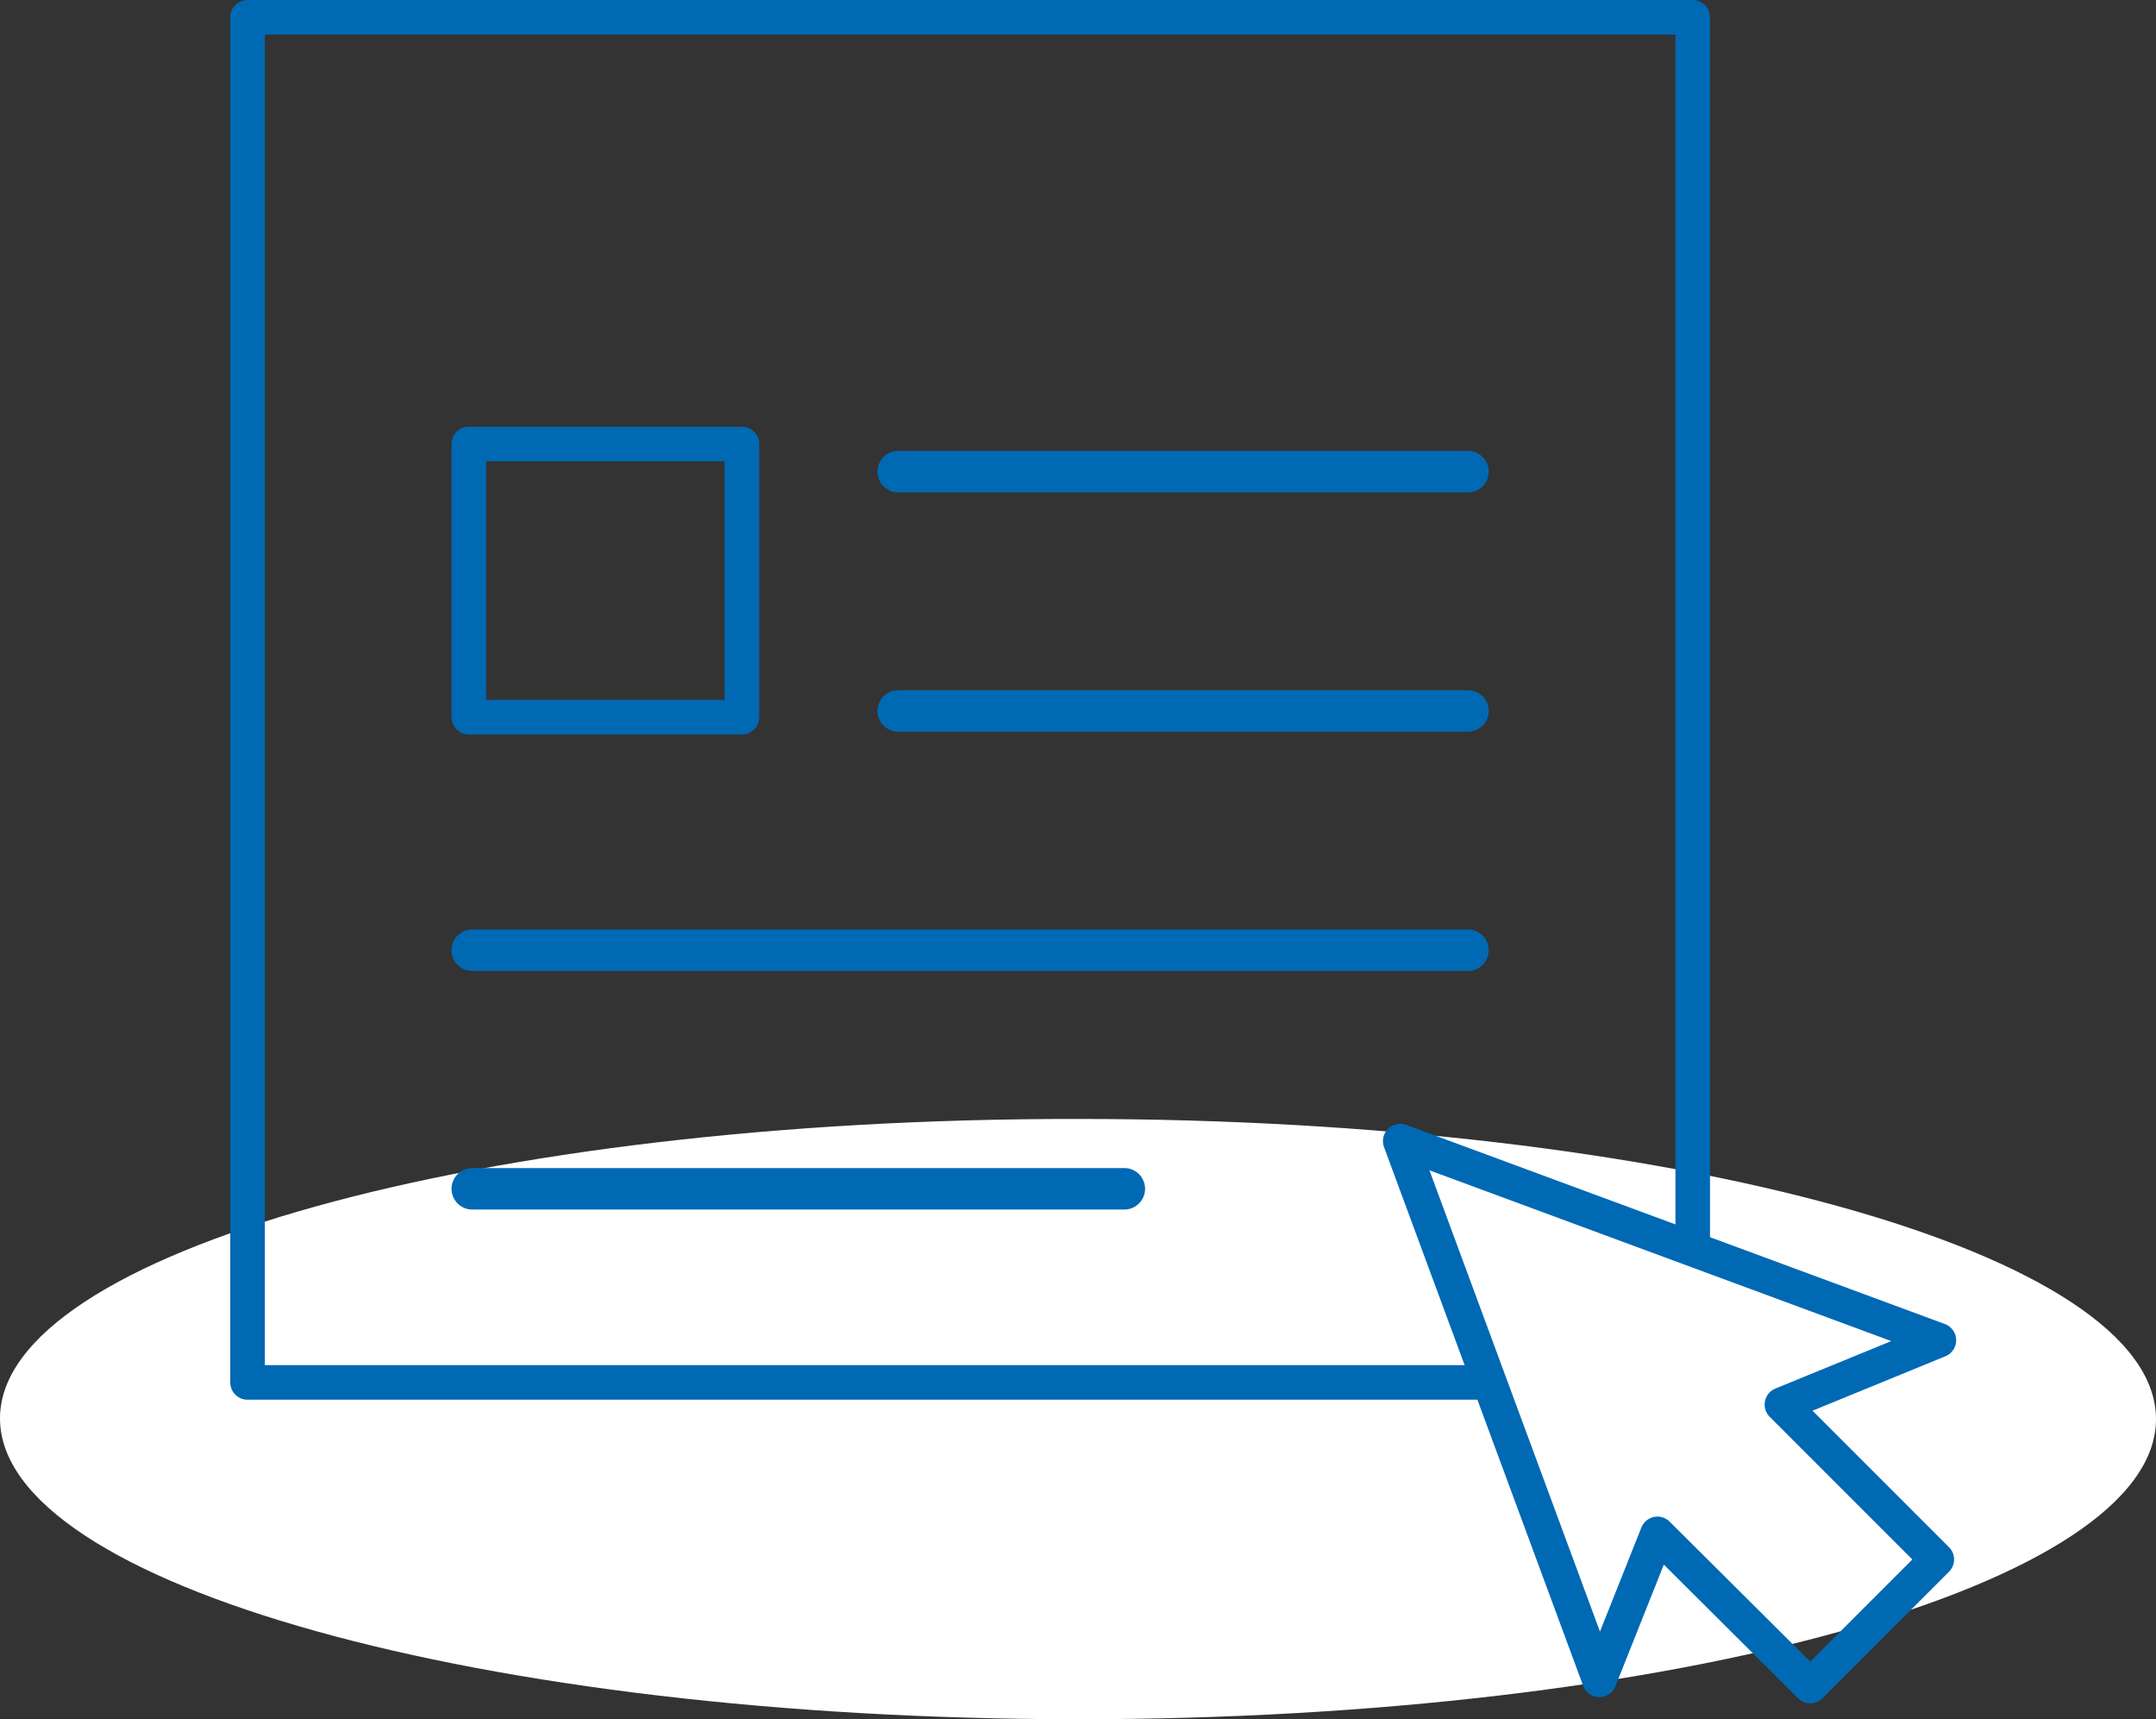 <?xml version="1.0" encoding="UTF-8"?>
<!-- Generator: Adobe Illustrator 27.9.0, SVG Export Plug-In . SVG Version: 6.00 Build 0)  -->
<svg version="1.1" id="Ebene_1" xmlns="http://www.w3.org/2000/svg" xmlns:xlink="http://www.w3.org/1999/xlink" x="0px" y="0px" viewBox="0 0 311.8 248.6" style="enable-background:new 0 0 311.8 248.6;" xml:space="preserve">
<rect x="0" y="0" width="311.8" height="248.6" fill="#333333" stroke="none"/>
<style type="text/css">
	.st0{fill:#FFFFFF;}
	.st1{fill:none;stroke:#0069b4;stroke-width:6;stroke-linecap:round;stroke-linejoin:round;}
	.st2{fill:none;stroke:#0069b4;stroke-width:5;stroke-linejoin:round;}
	.st3{fill:none;stroke:#0069b4;stroke-width:5;stroke-linecap:round;stroke-linejoin:round;}
</style>
<g>
	<path class="st0" d="M155.9,248.6c86.1,0,155.9-19.4,155.9-43.4c0-24-69.8-43.4-155.9-43.4C69.8,161.7,0,181.2,0,205.1   C0,229.1,69.8,248.6,155.9,248.6L155.9,248.6z"/>
	<path class="st1" d="M129.9,68.2h82.4 M129.9,102.8h82.4 M68.3,137.4h144 M68.3,171.9h94.3"/>
	<polygon class="st2" points="67.8,64.2 67.8,103.7 107.3,103.7 107.3,64.2 67.8,64.2  "/>
	<polygon class="st3" points="280.4,193.8 202.5,165 231.3,242.9 239.7,221.8 261.8,243.8 280.1,225.5 257.7,203.1 280.4,193.8  "/>
	<polyline class="st2" points="244.8,180.7 244.8,2.5 35.8,2.5 35.8,199.9 215.5,199.9  "/>
</g>
</svg>